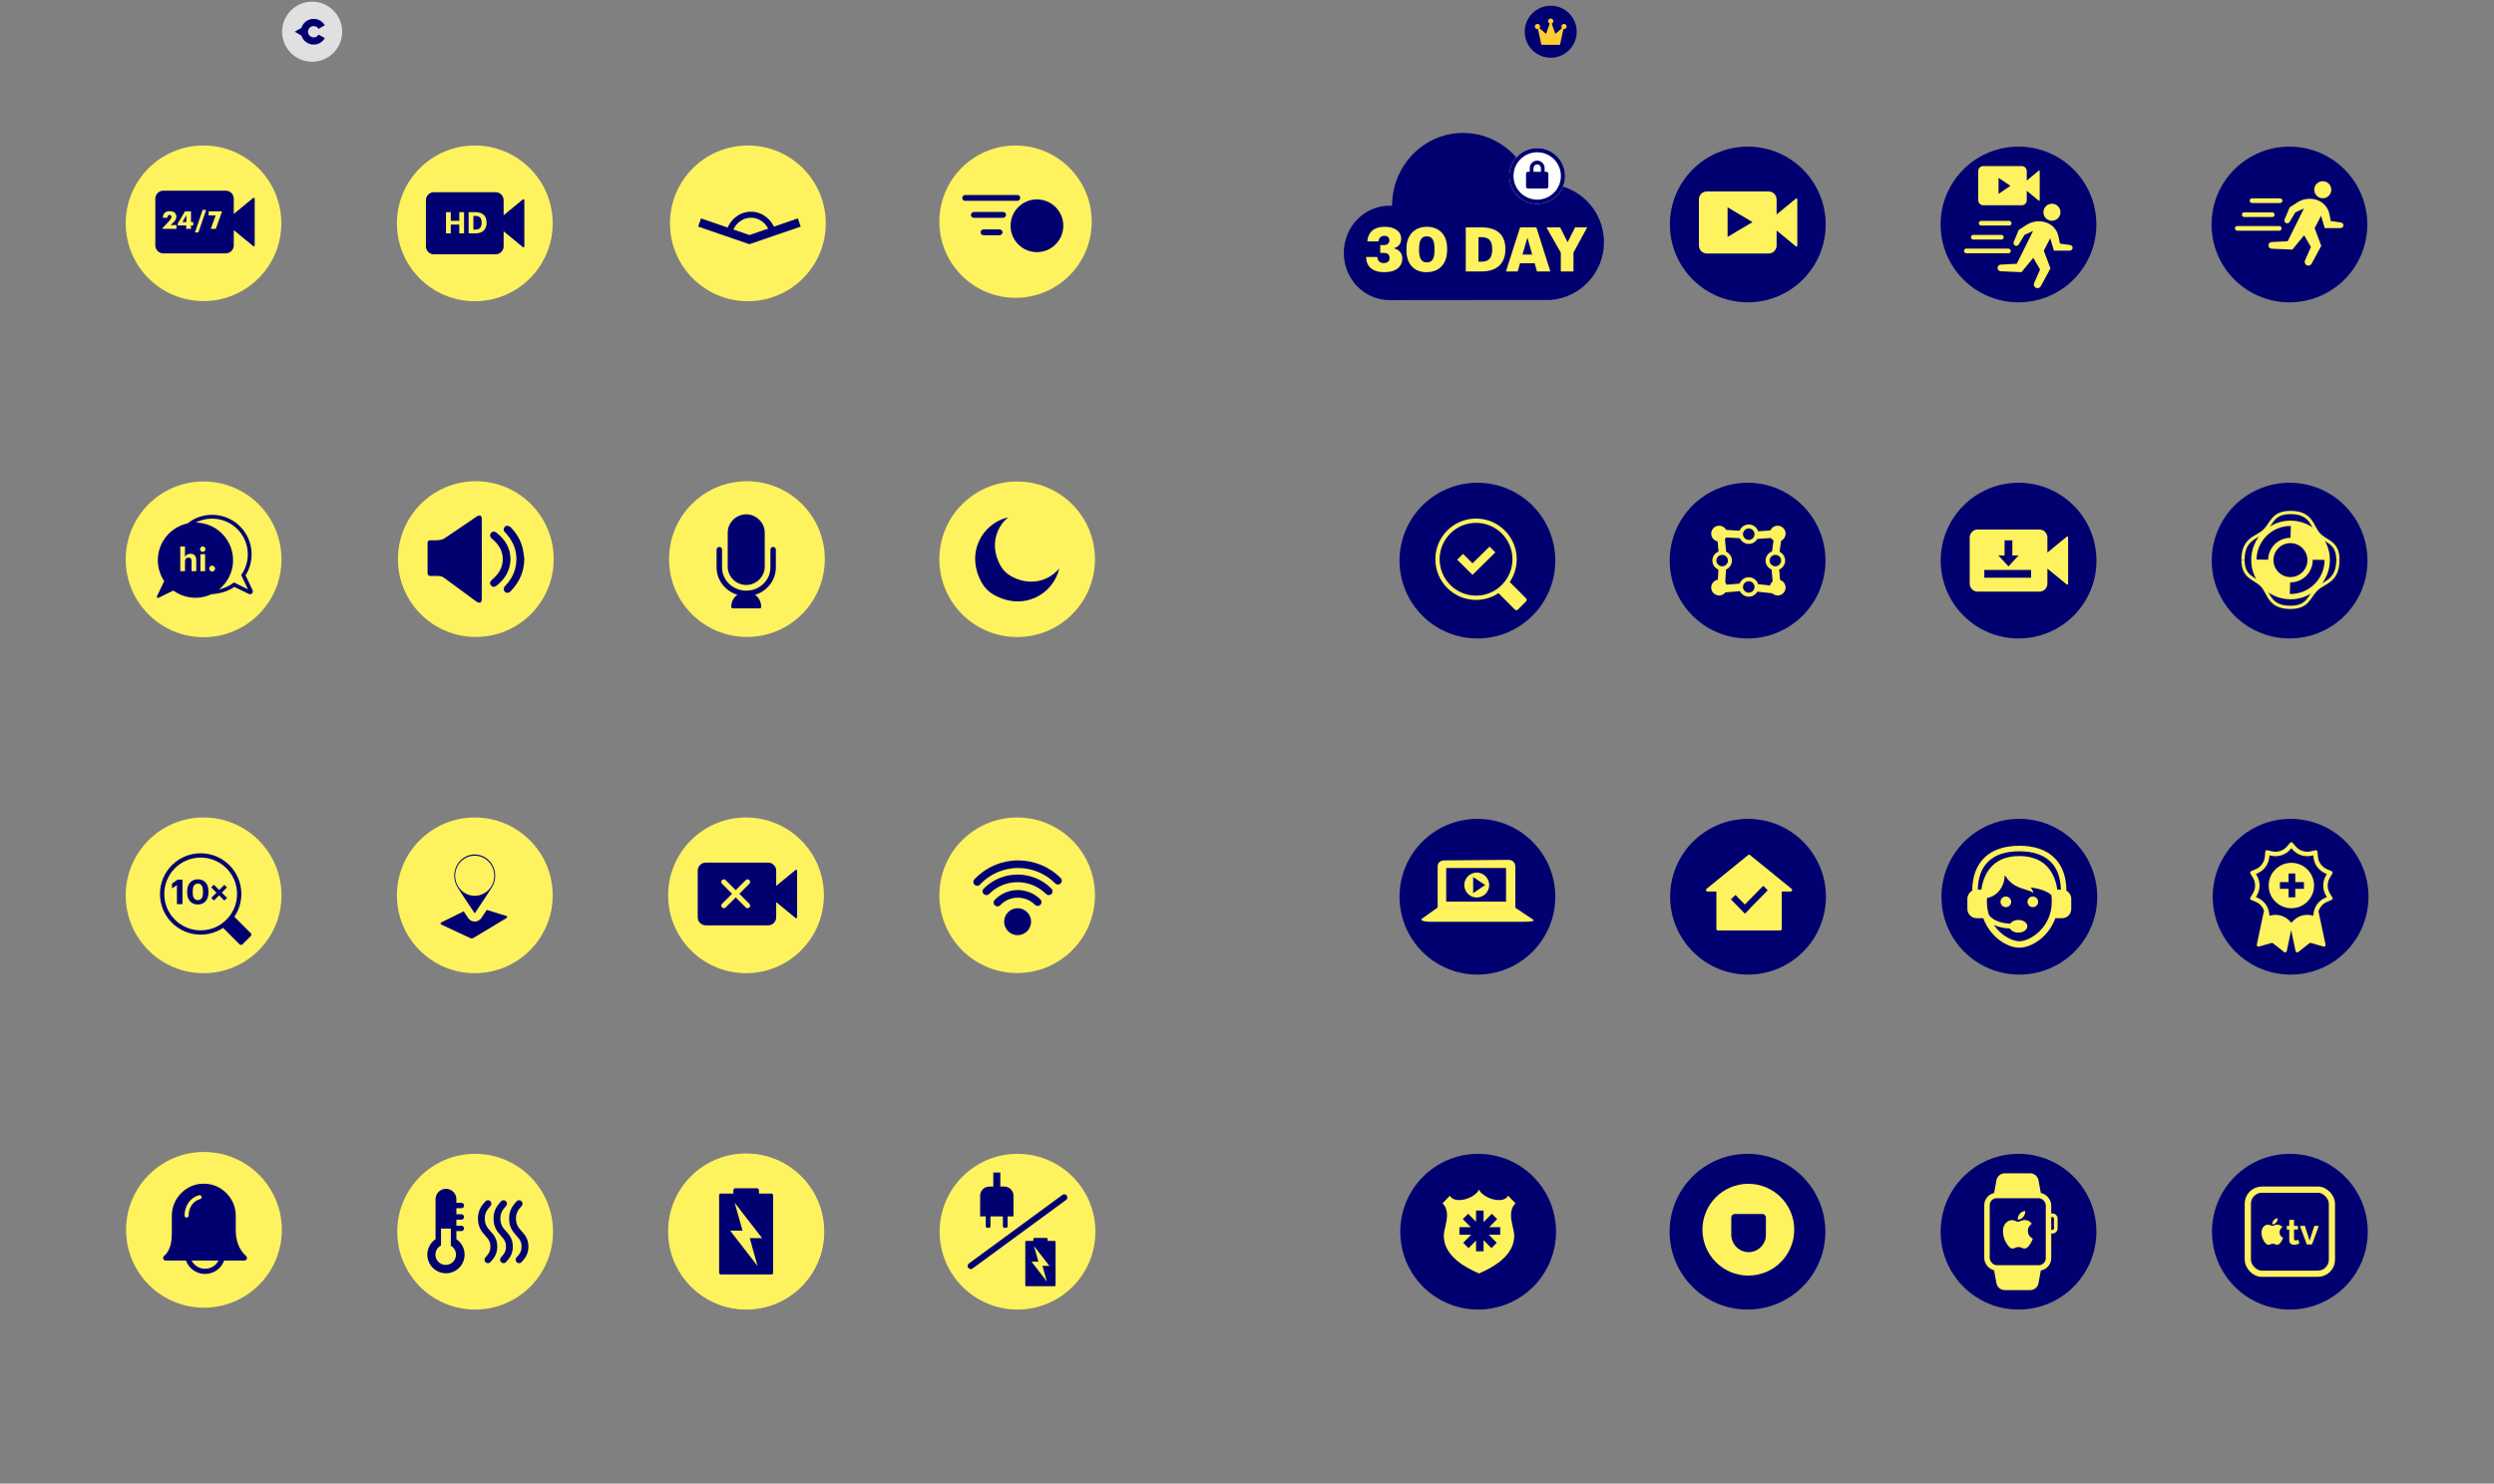 <?xml version="1.0"?>
<svg xmlns="http://www.w3.org/2000/svg" width="1289" height="767" viewBox="0 0 1289 767" fill="none">
<rect x="0" y="0" width="1289" height="767" fill="#808080" stroke="none"/>
<path fill-rule="evenodd" clip-rule="evenodd" d="M105.226 329.43C127.458 329.43 145.48 311.408 145.48 289.176C145.48 266.945 127.458 248.923 105.226 248.923C82.995 248.923 64.972 266.945 64.972 289.176C64.972 311.408 82.995 329.43 105.226 329.43Z" fill="#FFF25F"/>
<path d="M106.182 305.861C107.175 306.75 112.171 305.861 112.171 305.861C115.383 305.431 118.436 304.203 121.051 302.288L129.075 306.208C129.249 306.294 129.458 306.26 129.597 306.124C129.735 305.987 129.771 305.779 129.688 305.603L125.79 297.379C130.887 289.747 129.952 279.589 123.547 273.015C117.142 266.441 107.012 265.242 99.249 270.139L95.012 273.395" stroke="#000070" stroke-width="1.969"/>
<path fill-rule="evenodd" clip-rule="evenodd" d="M83.434 281.324C86.339 275.155 92.265 270.959 99.049 270.267C104.851 269.68 110.611 271.727 114.741 275.845C118.871 279.963 120.936 285.717 120.366 291.521C119.479 300.789 111.889 308.233 102.608 308.978C97.97 309.358 93.351 308.054 89.597 305.305L81.898 309.076C81.676 309.183 81.41 309.139 81.235 308.965C81.06 308.792 81.013 308.527 81.118 308.303L84.858 300.404C81.07 294.734 80.529 287.494 83.434 281.324ZM95.603 282.498H93.164L93.183 295.311H95.622V290.22C95.622 288.922 96.381 288.28 97.46 288.28C98.539 288.28 99.011 288.854 99.011 290.05V295.311H101.45V289.697C101.45 287.336 100.206 286.293 98.469 286.293C97.002 286.293 96.043 287.016 95.603 287.892V282.498ZM104.215 282.632C103.695 282.867 103.371 283.395 103.397 283.964C103.398 284.326 103.546 284.671 103.806 284.922C104.067 285.173 104.418 285.307 104.779 285.295C105.349 285.299 105.864 284.955 106.079 284.427C106.294 283.899 106.166 283.293 105.755 282.898C105.344 282.503 104.734 282.397 104.215 282.632ZM106.01 286.493H103.584V295.311H106.01V286.493ZM109.047 292.565C108.483 292.807 108.121 293.366 108.132 293.98C108.13 294.377 108.288 294.759 108.571 295.038C108.853 295.317 109.237 295.47 109.634 295.463C110.248 295.466 110.803 295.097 111.037 294.53C111.272 293.963 111.139 293.31 110.703 292.879C110.266 292.447 109.611 292.323 109.047 292.565Z" fill="#000070"/>
<path fill-rule="evenodd" clip-rule="evenodd" d="M245.923 329.304C268.156 329.304 286.179 311.281 286.179 289.049C286.179 266.817 268.156 248.794 245.923 248.794C223.691 248.794 205.668 266.817 205.668 289.049C205.668 311.281 223.691 329.304 245.923 329.304Z" fill="#FFF25F"/>
<path d="M249.029 289.174C249.029 295.983 249.059 302.823 248.999 309.633C248.999 310.293 248.729 311.373 248.339 311.523C247.769 311.733 246.809 311.433 246.239 311.013C240.569 306.903 234.989 302.703 229.319 298.593C228.689 298.143 227.819 297.873 227.039 297.813C225.6 297.693 224.16 297.753 222.72 297.783C221.61 297.813 220.98 297.333 220.98 296.223C220.95 291.033 220.98 285.874 220.98 280.684C220.98 279.664 221.64 279.304 222.54 279.304C223.92 279.304 225.33 279.394 226.709 279.244C227.699 279.124 228.809 278.914 229.619 278.374C235.289 274.624 240.869 270.754 246.509 266.944C247.019 266.614 247.859 266.374 248.369 266.584C248.759 266.734 248.999 267.664 248.999 268.234C249.029 275.224 249.029 282.184 249.029 289.174Z" fill="#000070"/>
<path d="M270.987 288.994C270.897 295.354 268.557 300.724 264.267 305.313C263.578 306.063 262.858 306.753 261.688 306.393C260.278 305.973 259.888 304.143 261.028 302.974C264.147 299.794 266.127 296.074 266.727 291.604C267.537 285.694 265.707 280.654 261.928 276.185C261.658 275.885 261.418 275.585 261.118 275.315C260.158 274.415 260.068 273.395 260.818 272.405C261.478 271.535 263.098 271.715 264.027 272.675C267.057 275.825 269.217 279.425 270.207 283.714C270.597 285.424 270.747 287.224 270.987 288.994Z" fill="#000070"/>
<path d="M263.848 289.144C263.638 294.933 261.089 299.223 256.859 302.613C255.539 303.693 254.549 303.633 253.739 302.613C252.959 301.623 253.139 300.723 254.459 299.553C257.189 297.183 259.259 294.453 259.739 290.704C260.309 286.174 258.599 282.574 255.389 279.514C254.909 279.064 254.399 278.704 253.949 278.224C253.169 277.384 253.019 276.484 253.799 275.554C254.579 274.624 255.659 274.654 256.469 275.284C261.089 278.854 263.848 283.414 263.848 289.144Z" fill="#000070"/>
<path fill-rule="evenodd" clip-rule="evenodd" d="M386.04 329.301C408.272 329.301 426.295 311.279 426.295 289.047C426.295 266.815 408.272 248.793 386.04 248.793C363.809 248.793 345.786 266.815 345.786 289.047C345.786 311.279 363.809 329.301 386.04 329.301Z" fill="#FFF25F"/>
<path d="M399.588 284.165V293.39C399.588 300.749 393.357 306.771 385.744 306.771H385.676C378.063 306.771 371.765 300.749 371.765 293.39V284.165" stroke="#000070" stroke-width="2.818" stroke-linecap="round" stroke-linejoin="round"/>
<path fill-rule="evenodd" clip-rule="evenodd" d="M385.676 302.423C380.454 302.423 376.112 298.135 376.112 292.979V275.35C376.112 270.194 380.454 265.906 385.676 265.906C390.898 265.906 395.241 270.194 395.241 275.35V292.979C395.241 298.135 390.898 302.423 385.676 302.423Z" fill="#000070"/>
<path fill-rule="evenodd" clip-rule="evenodd" d="M378.721 313.726C378.721 309.885 381.835 306.771 385.676 306.771C389.518 306.771 392.632 309.885 392.632 313.726H378.721Z" fill="#000070" stroke="#000070" stroke-width="1.61" stroke-linejoin="round"/>
<path fill-rule="evenodd" clip-rule="evenodd" d="M525.71 329.355C547.921 329.355 565.926 311.35 565.926 289.139C565.926 266.928 547.921 248.923 525.71 248.923C503.499 248.923 485.494 266.928 485.494 289.139C485.494 311.35 503.499 329.355 525.71 329.355Z" fill="#FFF25F"/>
<path fill-rule="evenodd" clip-rule="evenodd" d="M522.34 297.748C520.21 296.54 518.43 294.766 517.214 292.64C511.609 282.837 514.432 272.903 521.074 267.44C507.564 270.558 498.796 286.061 507.481 301.373C508.914 303.9 511.024 306.01 513.551 307.444C528.863 316.129 544.37 307.361 547.485 293.851C542.034 300.478 532.135 303.304 522.34 297.748Z" fill="#000070"/>
<path fill-rule="evenodd" clip-rule="evenodd" d="M105.226 503.133C127.458 503.133 145.48 485.11 145.48 462.879C145.48 440.647 127.458 422.625 105.226 422.625C82.995 422.625 64.972 440.647 64.972 462.879C64.972 485.11 82.995 503.133 105.226 503.133Z" fill="#FFF25F"/>
<circle cx="103.713" cy="462.17" r="21.029" fill="#000070"/>
<circle cx="103.714" cy="462.171" r="18.815" fill="#FFF25F"/>
<rect x="114.565" y="478.976" width="8.2" height="14.15" rx="1.083" transform="rotate(-45 114.565 478.976)" fill="#000070"/>
<path d="M91.449 467.413H94.314V454.771H91.803L88.886 456.839V459.279L91.449 457.6V467.413ZM102.3 465.362C100.531 465.362 99.594 464.036 99.594 461.383V460.782C99.594 458.165 100.496 456.804 102.264 456.804C104.015 456.804 104.899 458.236 104.899 460.782V461.348C104.899 464 104.085 465.362 102.3 465.362ZM102.229 467.607C105.641 467.607 107.745 465.202 107.745 461.33V460.747C107.745 456.822 105.5 454.594 102.247 454.594C98.993 454.594 96.73 456.91 96.73 460.8V461.401C96.73 465.273 98.869 467.607 102.229 467.607ZM110.555 465.556L113.242 462.851L115.965 465.591L117.362 464.212L114.621 461.489L117.327 458.784L115.965 457.423L113.242 460.128L110.519 457.387L109.158 458.767L111.898 461.489L109.193 464.195L110.555 465.556Z" fill="#000070"/>
<path fill-rule="evenodd" clip-rule="evenodd" d="M245.403 503.133C267.634 503.133 285.657 485.11 285.657 462.879C285.657 440.647 267.634 422.625 245.403 422.625C223.171 422.625 205.149 440.647 205.149 462.879C205.149 485.11 223.171 503.133 245.403 503.133Z" fill="#FFF25F"/>
<path fill-rule="evenodd" clip-rule="evenodd" d="M240.813 470.583C241.26 471.256 241.675 471.879 242.037 472.422L242.184 472.643C242.59 473.251 242.93 473.761 243.157 474.101C243.316 474.339 243.419 474.495 243.452 474.543L243.455 474.548C243.735 475.004 244.311 475.942 245.576 475.942C246.838 475.942 247.437 474.967 247.7 474.538L247.705 474.53C247.752 474.454 248.012 474.064 248.395 473.488C248.524 473.293 248.668 473.077 248.823 472.845L248.861 472.79L249.009 472.567C249.47 471.874 250.027 471.038 250.634 470.125L261.774 473.555C262.263 473.855 262.261 474.341 261.774 474.639L244.682 484.901C244.129 485.203 243.467 485.203 242.914 484.901L228.058 477.972C227.569 477.67 227.569 477.184 228.058 476.886L240.813 470.583Z" fill="#000070"/>
<mask id="path-21-outside-1_976_41136" maskUnits="userSpaceOnUse" x="229.687" y="436.658" width="31" height="40" fill="black">
<rect fill="white" x="229.687" y="436.658" width="31" height="40"/>
<path fill-rule="evenodd" clip-rule="evenodd" d="M232.687 452.737C232.701 445.52 238.365 439.672 245.355 439.658L245.362 439.66C250.096 439.656 254.435 442.38 256.612 446.719C258.788 451.059 258.437 456.29 255.702 460.278C254.205 462.722 250.425 468.382 248.493 471.275L248.358 471.477L248.323 471.527C248.183 471.738 248.052 471.934 247.934 472.111C247.585 472.633 247.349 472.987 247.306 473.057L247.301 473.064C247.061 473.454 246.516 474.339 245.367 474.339C244.215 474.339 243.691 473.487 243.436 473.073L243.433 473.069C243.404 473.025 243.309 472.884 243.164 472.667C242.958 472.358 242.648 471.896 242.279 471.344L242.145 471.144C240.202 468.237 236.583 462.823 235.06 460.338C233.513 458.126 232.682 455.465 232.687 452.737ZM237.925 449.574C239.168 446.475 242.098 444.456 245.346 444.457C249.779 444.463 253.37 448.172 253.375 452.749C253.375 456.103 251.418 459.126 248.417 460.41C245.415 461.693 241.961 460.983 239.664 458.611C237.367 456.239 236.681 452.672 237.925 449.574Z"/>
</mask>
<path fill-rule="evenodd" clip-rule="evenodd" d="M232.687 452.737C232.701 445.52 238.365 439.672 245.355 439.658L245.362 439.66C250.096 439.656 254.435 442.38 256.612 446.719C258.788 451.059 258.437 456.29 255.702 460.278C254.205 462.722 250.425 468.382 248.493 471.275L248.358 471.477L248.323 471.527C248.183 471.738 248.052 471.934 247.934 472.111C247.585 472.633 247.349 472.987 247.306 473.057L247.301 473.064C247.061 473.454 246.516 474.339 245.367 474.339C244.215 474.339 243.691 473.487 243.436 473.073L243.433 473.069C243.404 473.025 243.309 472.884 243.164 472.667C242.958 472.358 242.648 471.896 242.279 471.344L242.145 471.144C240.202 468.237 236.583 462.823 235.06 460.338C233.513 458.126 232.682 455.465 232.687 452.737ZM237.925 449.574C239.168 446.475 242.098 444.456 245.346 444.457C249.779 444.463 253.37 448.172 253.375 452.749C253.375 456.103 251.418 459.126 248.417 460.41C245.415 461.693 241.961 460.983 239.664 458.611C237.367 456.239 236.681 452.672 237.925 449.574Z" fill="#000070"/>
<path d="M245.355 439.658L246.035 437.683C245.815 437.607 245.584 437.568 245.351 437.569L245.355 439.658ZM232.687 452.737L230.598 452.733V452.733L232.687 452.737ZM245.362 439.66L244.683 441.636C244.902 441.711 245.132 441.75 245.364 441.749L245.362 439.66ZM256.612 446.719L258.479 445.783V445.783L256.612 446.719ZM255.702 460.278L253.979 459.097C253.958 459.126 253.939 459.156 253.92 459.187L255.702 460.278ZM248.493 471.275L246.756 470.115L246.756 470.115L248.493 471.275ZM248.358 471.477L250.076 472.666C250.083 472.656 250.089 472.647 250.095 472.637L248.358 471.477ZM248.323 471.527L246.605 470.339C246.599 470.348 246.592 470.358 246.585 470.368L248.323 471.527ZM247.934 472.111L246.196 470.951L246.196 470.951L247.934 472.111ZM247.306 473.057L245.531 471.955L245.527 471.961L247.306 473.057ZM247.301 473.064L245.522 471.968L245.522 471.969L247.301 473.064ZM243.436 473.073L241.657 474.169L241.657 474.169L243.436 473.073ZM243.433 473.069L245.212 471.973C245.199 471.952 245.185 471.93 245.171 471.909L243.433 473.069ZM243.164 472.667L241.428 473.829L241.428 473.829L243.164 472.667ZM242.279 471.344L244.016 470.182L244.016 470.182L242.279 471.344ZM242.145 471.144L240.408 472.305L240.409 472.305L242.145 471.144ZM235.06 460.338L236.841 459.246C236.819 459.21 236.796 459.175 236.772 459.14L235.06 460.338ZM245.346 444.457L245.349 442.368L245.347 442.368L245.346 444.457ZM237.925 449.574L239.863 450.352H239.863L237.925 449.574ZM253.375 452.749H255.465L255.465 452.746L253.375 452.749ZM248.417 460.41L247.596 458.489L247.596 458.489L248.417 460.41ZM245.351 437.569C237.148 437.586 230.614 444.428 230.598 452.733L234.777 452.741C234.788 446.611 239.582 441.759 245.36 441.747L245.351 437.569ZM246.042 437.685L246.035 437.683L244.676 441.633L244.683 441.636L246.042 437.685ZM258.479 445.783C255.96 440.759 250.91 437.567 245.361 437.571L245.364 441.749C249.281 441.746 252.911 444 254.744 447.656L258.479 445.783ZM257.425 461.46C260.592 456.841 260.995 450.799 258.479 445.783L254.744 447.656C256.581 451.319 256.282 455.738 253.979 459.097L257.425 461.46ZM250.23 472.435C252.148 469.563 255.959 463.858 257.483 461.369L253.92 459.187C252.451 461.586 248.702 467.2 246.756 470.115L250.23 472.435ZM250.095 472.637L250.23 472.435L246.756 470.115L246.621 470.317L250.095 472.637ZM250.041 472.716L250.076 472.666L246.64 470.289L246.605 470.339L250.041 472.716ZM249.671 473.271C249.789 473.094 249.921 472.898 250.061 472.686L246.585 470.368C246.445 470.578 246.314 470.774 246.196 470.951L249.671 473.271ZM249.08 474.159C249.08 474.16 249.125 474.09 249.245 473.911C249.352 473.75 249.497 473.533 249.671 473.271L246.196 470.951C245.868 471.443 245.598 471.847 245.531 471.955L249.08 474.159ZM249.08 474.159L249.085 474.152L245.527 471.961L245.522 471.968L249.08 474.159ZM245.367 476.428C247.776 476.428 248.868 474.503 249.08 474.159L245.522 471.969C245.462 472.066 245.426 472.123 245.385 472.178C245.345 472.231 245.318 472.26 245.303 472.272C245.29 472.283 245.298 472.274 245.325 472.262C245.357 472.249 245.378 472.25 245.367 472.25V476.428ZM241.657 474.169C241.896 474.556 242.966 476.428 245.367 476.428V472.25C245.344 472.25 245.359 472.247 245.393 472.26C245.422 472.272 245.435 472.284 245.429 472.279C245.42 472.271 245.396 472.248 245.357 472.196C245.317 472.142 245.28 472.083 245.215 471.978L241.657 474.169ZM241.654 474.164L241.657 474.169L245.215 471.978L245.212 471.973L241.654 474.164ZM241.428 473.829C241.573 474.046 241.667 474.186 241.695 474.228L245.171 471.909C245.14 471.864 245.045 471.721 244.901 471.506L241.428 473.829ZM240.542 472.505C240.912 473.058 241.221 473.52 241.428 473.829L244.901 471.506C244.694 471.197 244.385 470.734 244.016 470.182L240.542 472.505ZM240.409 472.305L240.542 472.505L244.016 470.182L243.882 469.982L240.409 472.305ZM233.279 461.43C234.829 463.959 238.479 469.418 240.408 472.305L243.882 469.983C241.925 467.055 238.337 461.687 236.841 459.246L233.279 461.43ZM230.598 452.733C230.592 455.886 231.552 458.967 233.348 461.535L236.772 459.14C235.474 457.285 234.772 455.045 234.777 452.741L230.598 452.733ZM245.347 442.368C241.214 442.366 237.536 444.934 235.986 448.796L239.863 450.352C240.801 448.017 242.981 446.545 245.346 446.546L245.347 442.368ZM255.465 452.746C255.458 447.081 250.996 442.376 245.349 442.368L245.343 446.546C248.562 446.551 251.282 449.263 251.286 452.751L255.465 452.746ZM249.238 462.331C253.036 460.707 255.465 456.909 255.465 452.749H251.286C251.286 455.296 249.801 457.546 247.596 458.489L249.238 462.331ZM238.163 460.064C241.053 463.049 245.428 463.96 249.238 462.331L247.596 458.489C245.403 459.426 242.869 458.917 241.165 457.158L238.163 460.064ZM235.986 448.796C234.439 452.648 235.285 457.092 238.163 460.064L241.165 457.158C239.45 455.387 238.922 452.697 239.863 450.352L235.986 448.796Z" fill="#FFF25F" mask="url(#path-21-outside-1_976_41136)"/>
<path fill-rule="evenodd" clip-rule="evenodd" d="M385.576 503.131C407.807 503.131 425.829 485.109 425.829 462.877C425.829 440.646 407.807 422.623 385.576 422.623C363.344 422.623 345.322 440.646 345.322 462.877C345.322 485.109 363.344 503.131 385.576 503.131Z" fill="#FFF25F"/>
<path fill-rule="evenodd" clip-rule="evenodd" d="M411.981 450.122C411.981 449.935 411.874 449.768 411.705 449.685C411.537 449.607 411.335 449.631 411.194 449.75L401.167 457.997V450.131C401.167 447.835 399.299 445.97 397.004 445.97H364.777C362.481 445.97 360.616 447.835 360.616 450.131V474.235C360.616 476.53 362.481 478.395 364.777 478.395H397.004C399.299 478.395 401.167 476.53 401.167 474.235V466.368L411.194 474.615C411.335 474.735 411.537 474.759 411.705 474.681C411.874 474.6 411.981 474.431 411.981 474.244V450.122Z" fill="#000070"/>
<path d="M374.107 468.205L386.375 455.937" stroke="#FFF25F" stroke-width="2.648" stroke-linecap="round" stroke-linejoin="round"/>
<path d="M374.107 455.937L386.375 468.205" stroke="#FFF25F" stroke-width="2.648" stroke-linecap="round" stroke-linejoin="round"/>
<path fill-rule="evenodd" clip-rule="evenodd" d="M525.716 503.057C547.927 503.057 565.932 485.052 565.932 462.841C565.932 440.63 547.927 422.625 525.716 422.625C503.505 422.625 485.5 440.63 485.5 462.841C485.5 485.052 503.505 503.057 525.716 503.057Z" fill="#FFF25F"/>
<path fill-rule="evenodd" clip-rule="evenodd" d="M525.944 483.461C529.79 483.461 532.908 480.343 532.908 476.497C532.908 472.651 529.79 469.534 525.944 469.534C522.098 469.534 518.98 472.651 518.98 476.497C518.98 480.343 522.098 483.461 525.944 483.461Z" fill="#000070"/>
<path d="M515.521 466.612C518.225 463.782 521.956 462.161 525.871 462.116C529.785 462.071 533.552 463.606 536.32 466.373" stroke="#000070" stroke-width="3.938" stroke-linecap="round"/>
<path d="M505.036 455.972C510.5 450.103 518.16 446.771 526.18 446.777C533.917 446.772 541.338 449.841 546.811 455.311" stroke="#000070" stroke-width="3.938" stroke-linecap="round"/>
<path d="M509.81 460.781C518.708 451.884 533.133 451.884 542.032 460.781" stroke="#000070" stroke-width="3.938" stroke-linecap="round"/>
<path fill-rule="evenodd" clip-rule="evenodd" d="M105.413 676.065C127.644 676.065 145.666 658.044 145.666 635.813C145.666 613.582 127.644 595.56 105.413 595.56C83.182 595.56 65.16 613.582 65.16 635.813C65.16 658.044 83.182 676.065 105.413 676.065Z" fill="#FFF25F"/>
<path fill-rule="evenodd" clip-rule="evenodd" d="M120.543 635.862V628.444C120.543 620.129 113.671 613.393 105.821 613.281H104.839C96.988 613.393 90.119 620.14 90.119 628.444V635.875C90.119 641.327 89.926 646.444 85.607 650.369H126.344C122.026 646.431 120.543 641.314 120.543 635.862Z" fill="#000070" stroke="#000070" stroke-width="2.61" stroke-linecap="round" stroke-linejoin="round"/>
<path d="M96.959 649.722C97.734 654.098 101.538 657.287 105.983 657.287C110.427 657.287 114.231 654.098 115.006 649.722" stroke="#000070" stroke-width="2.666"/>
<path d="M103.14 618.903C99.098 620.012 96.431 623.85 96.431 628.415" stroke="#FFF25F" stroke-width="2.096" stroke-linecap="round" stroke-linejoin="round"/>
<path fill-rule="evenodd" clip-rule="evenodd" d="M245.573 677.025C267.804 677.025 285.826 659.004 285.826 636.773C285.826 614.542 267.804 596.52 245.573 596.52C223.342 596.52 205.32 614.542 205.32 636.773C205.32 659.004 223.342 677.025 245.573 677.025Z" fill="#FFF25F"/>
<path d="M252.191 622.281C250.521 624.161 248.793 626.106 248.793 629.999C248.793 633.892 250.521 635.836 252.194 637.717C253.757 639.475 255.234 641.136 255.234 644.487C255.234 647.84 253.757 649.502 252.193 651.264" stroke="#000070" stroke-width="3.542" stroke-linecap="round" stroke-linejoin="round"/>
<path d="M260.242 622.281C258.571 624.161 256.844 626.106 256.844 629.999C256.844 633.892 258.572 635.836 260.244 637.717C261.808 639.475 263.284 641.136 263.284 644.487C263.284 647.84 261.808 649.502 260.244 651.264" stroke="#000070" stroke-width="3.542" stroke-linecap="round" stroke-linejoin="round"/>
<path d="M268.292 622.281C266.622 624.161 264.894 626.106 264.894 629.999C264.894 633.892 266.623 635.836 268.295 637.717C269.858 639.475 271.335 641.136 271.335 644.487C271.335 647.84 269.858 649.502 268.294 651.264" stroke="#000070" stroke-width="3.542" stroke-linecap="round" stroke-linejoin="round"/>
<path fill-rule="evenodd" clip-rule="evenodd" d="M235.219 640.994V620.099C235.259 618.386 234.367 616.785 232.889 615.917C231.411 615.049 229.579 615.049 228.101 615.917C226.623 616.785 225.731 618.386 225.77 620.099V640.994C222.355 643.106 220.756 647.228 221.853 651.09C222.951 654.953 226.479 657.618 230.495 657.618C234.51 657.618 238.038 654.953 239.136 651.09C240.234 647.228 238.635 643.106 235.219 640.994Z" fill="#000070" stroke="#000070" stroke-width="1.32" stroke-linecap="round" stroke-linejoin="round"/>
<path fill-rule="evenodd" clip-rule="evenodd" d="M231.499 643.435V638.354H229.229V643.428C226.575 644.007 224.784 646.494 225.075 649.196C225.366 651.897 227.647 653.945 230.364 653.945C233.081 653.945 235.362 651.897 235.653 649.196C235.944 646.494 234.153 644.007 231.499 643.428V643.435Z" fill="#FFF25F"/>
<path d="M235.365 623.242H238.447" stroke="#000070" stroke-width="2.77" stroke-linecap="round" stroke-linejoin="round"/>
<path d="M235.365 629.161H238.447" stroke="#000070" stroke-width="2.77" stroke-linecap="round" stroke-linejoin="round"/>
<path d="M235.365 635.077H238.447" stroke="#000070" stroke-width="2.77" stroke-linecap="round" stroke-linejoin="round"/>
<rect x="227.942" y="635.162" width="5.072" height="12.076" fill="#FFF25F"/>
<path fill-rule="evenodd" clip-rule="evenodd" d="M385.576 676.843C407.807 676.843 425.829 658.821 425.829 636.59C425.829 614.358 407.807 596.336 385.576 596.336C363.344 596.336 345.322 614.358 345.322 636.59C345.322 658.821 363.344 676.843 385.576 676.843Z" fill="#FFF25F"/>
<path fill-rule="evenodd" clip-rule="evenodd" d="M385.733 677.026C407.964 677.026 425.986 659.004 425.986 636.773C425.986 614.542 407.964 596.52 385.733 596.52C363.502 596.52 345.48 614.542 345.48 636.773C345.48 659.004 363.502 677.026 385.733 677.026Z" fill="#FFF25F"/>
<rect x="371.669" y="617.078" width="27.922" height="41.775" rx="0.807" fill="#000070"/>
<path fill-rule="evenodd" clip-rule="evenodd" d="M379.031 618.327V615.644C379.031 614.91 379.398 614.315 379.851 614.315H391.459C391.907 614.328 392.266 614.919 392.266 615.644V618.341" fill="#000070"/>
<path fill-rule="evenodd" clip-rule="evenodd" d="M393.885 640.097L379.695 621.77L383.769 636.225H377.376L391.563 654.552L387.492 640.097H393.885Z" fill="#FFF25F"/>
<path fill-rule="evenodd" clip-rule="evenodd" d="M525.893 677.025C548.124 677.025 566.145 659.004 566.145 636.773C566.145 614.542 548.124 596.52 525.893 596.52C503.662 596.52 485.64 614.542 485.64 636.773C485.64 659.004 503.662 677.025 525.893 677.025Z" fill="#FFF25F"/>
<rect x="529.918" y="641.541" width="15.646" height="23.409" rx="0.452" fill="#000070"/>
<path fill-rule="evenodd" clip-rule="evenodd" d="M534.043 642.241V640.737C534.043 640.326 534.249 639.993 534.503 639.993H541.007C541.258 640 541.459 640.331 541.459 640.737V642.249" fill="#000070"/>
<path fill-rule="evenodd" clip-rule="evenodd" d="M542.367 654.439L534.416 644.17L536.698 652.27H533.116L541.065 662.539L538.784 654.439H542.367Z" fill="#FFF25F"/>
<path d="M500.131 656.094L551.654 617.451" stroke="#FFF25F" stroke-width="7.245" stroke-linecap="round"/>
<path d="M501.741 654.484L550.044 619.061" stroke="#000070" stroke-width="3.22" stroke-linecap="round"/>
<path d="M506.571 618.176C506.571 615.56 508.692 613.439 511.309 613.439H519.073C521.689 613.439 523.81 615.56 523.81 618.176V628.863H506.571V618.176Z" fill="#000070"/>
<rect x="509.491" y="625.904" width="2.415" height="8.856" rx="0.79" fill="#000070"/>
<rect x="518.347" y="625.904" width="2.415" height="8.856" rx="0.79" fill="#000070"/>
<rect x="513.821" y="606.625" width="2.739" height="7.276" fill="#000070" stroke="#000070" stroke-width="0.89"/>
<path fill-rule="evenodd" clip-rule="evenodd" d="M105.188 155.653C127.399 155.653 145.404 137.648 145.404 115.438C145.404 93.227 127.399 75.222 105.188 75.222C82.978 75.222 64.972 93.227 64.972 115.438C64.972 137.648 82.978 155.653 105.188 155.653Z" fill="#FFF25F"/>
<path fill-rule="evenodd" clip-rule="evenodd" d="M131.635 102.721C131.635 102.534 131.528 102.367 131.358 102.284C131.191 102.206 130.989 102.23 130.848 102.35L120.82 110.597V102.73C120.82 100.435 118.953 98.57 116.658 98.57H84.43C82.135 98.57 80.27 100.435 80.27 102.73V126.834C80.27 129.13 82.135 130.995 84.43 130.995H116.658C118.953 130.995 120.82 129.13 120.82 126.834V118.968L130.848 127.215C130.989 127.334 131.191 127.358 131.358 127.28C131.528 127.199 131.635 127.03 131.635 126.843V102.721Z" fill="#000070"/>
<path d="M83.974 118.298H91.219V116.37H88.195L89.455 115.148C90.463 114.177 91.156 113.245 91.156 112.01C91.156 110.347 89.984 109.162 87.779 109.162C85.599 109.162 84.239 110.309 84.15 112.564H86.494C86.607 111.493 87.011 111.103 87.653 111.103C88.296 111.103 88.611 111.506 88.611 112.111C88.611 112.867 88.019 113.635 87.124 114.593L83.974 117.932V118.298ZM96.237 118.298H98.719V116.571H99.879V114.795H98.719V109.288H95.607L91.852 115.601V116.571H96.237V118.298ZM94.284 114.795L96.3 111.229V114.795H94.284ZM100.745 120.162H102.534L106.541 108.52H104.739L100.745 120.162ZM108.93 118.298H111.551L114.675 109.553V109.288H107.821V111.38H111.45L108.93 118.298Z" fill="#FFF25F"/>
<path fill-rule="evenodd" clip-rule="evenodd" d="M245.403 155.729C267.634 155.729 285.657 137.707 285.657 115.476C285.657 93.244 267.634 75.222 245.403 75.222C223.171 75.222 205.149 93.244 205.149 115.476C205.149 137.707 223.171 155.729 245.403 155.729Z" fill="#FFF25F"/>
<path fill-rule="evenodd" clip-rule="evenodd" d="M256.169 131.482H224.259C221.984 131.481 220.14 129.637 220.139 127.362V103.492C220.14 101.217 221.985 99.374 224.259 99.374H256.169C258.444 99.374 260.289 101.217 260.292 103.492V111.282L270.219 103.117C270.361 103 270.558 102.975 270.725 103.054C270.892 103.132 270.999 103.299 271 103.483V127.37C271 127.555 270.893 127.723 270.726 127.802C270.559 127.881 270.362 127.856 270.219 127.739L260.292 119.571V127.362C260.289 129.637 258.445 131.481 256.169 131.482ZM230.507 109.702H232.985V114.169H237.376V109.702H239.846V120.639H237.368V116.126H232.977V120.639H230.507V109.702ZM242.193 109.702H245.774C249.604 109.702 251.502 111.781 251.502 115.061V115.183C251.502 118.457 249.591 120.645 245.749 120.645H242.193V109.702ZM245.682 118.712C247.886 118.712 248.935 117.473 248.935 115.207V115.085C248.935 112.838 247.972 111.629 245.663 111.629H244.671V118.712H245.682Z" fill="#000070"/>
<path fill-rule="evenodd" clip-rule="evenodd" d="M386.531 155.726C408.762 155.726 426.784 137.704 426.784 115.473C426.784 93.242 408.762 75.221 386.531 75.221C364.3 75.221 346.278 93.242 346.278 115.473C346.278 137.704 364.3 155.726 386.531 155.726Z" fill="#FFF25F"/>
<path d="M361.574 115.039L387.338 123.882L413.097 115.026" stroke="#000070" stroke-width="4.48"/>
<path d="M399.412 119.851C397.849 114.711 393.396 111.001 388.142 111.001C382.886 111.001 378.431 114.714 376.87 119.856" stroke="#000070" stroke-width="3.114"/>
<circle cx="524.876" cy="114.598" r="39.376" fill="#FFF25F"/>
<rect width="11.358" height="3.001" rx="1.501" transform="matrix(1 0 0 -1 506.805 121.602)" fill="#000070"/>
<rect width="18.174" height="3.001" rx="1.501" transform="matrix(1 0 0 -1 501.802 112.598)" fill="#000070"/>
<rect width="30.011" height="3.001" rx="1.501" transform="matrix(1 0 0 -1 497.313 103.817)" fill="#000070"/>
<path fill-rule="evenodd" clip-rule="evenodd" d="M549.562 116.693C549.548 109.168 543.44 103.079 535.915 103.088C528.391 103.097 522.297 109.202 522.302 116.726C522.306 124.251 528.407 130.348 535.932 130.348C539.551 130.348 543.022 128.909 545.579 126.347C548.136 123.785 549.569 120.312 549.562 116.693Z" fill="#000070"/>
<path fill-rule="evenodd" clip-rule="evenodd" d="M161.33 31.927C169.907 31.927 176.86 24.974 176.86 16.397C176.86 7.82 169.907 0.867 161.33 0.867C152.753 0.867 145.8 7.82 145.8 16.397C145.8 24.974 152.753 31.927 161.33 31.927Z" fill="#E0E0E0"/>
<path fill-rule="evenodd" clip-rule="evenodd" d="M162.119 19.318C160.509 19.318 159.199 18.008 159.199 16.397C159.199 14.786 160.509 13.475 162.119 13.475C163.198 13.475 164.142 14.063 164.647 14.937L167.877 13.071C166.725 11.082 164.576 9.741 162.119 9.741C159.141 9.741 156.62 11.712 155.774 14.417L152.347 16.397L155.774 18.377C156.619 21.081 159.141 23.052 162.119 23.052C164.576 23.052 166.725 21.711 167.877 19.723L164.647 17.857C164.142 18.73 163.198 19.318 162.119 19.318Z" fill="#000070"/>
<path fill-rule="evenodd" clip-rule="evenodd" d="M801.478 29.84C808.9 29.84 814.917 23.823 814.917 16.402C814.917 8.98 808.9 2.963 801.478 2.963C794.057 2.963 788.04 8.98 788.04 16.402C788.04 23.823 794.057 29.84 801.478 29.84Z" fill="#000070"/>
<path d="M802 12.177C802.493 11.972 802.84 11.486 802.84 10.919C802.84 10.167 802.23 9.558 801.479 9.558C800.727 9.558 800.117 10.167 800.117 10.919C800.117 11.484 800.462 11.969 800.952 12.175L799.072 17.517L795.665 14.596C795.867 14.358 795.989 14.051 795.989 13.714C795.989 12.963 795.379 12.353 794.627 12.353C793.875 12.353 793.266 12.963 793.266 13.714C793.266 14.466 793.875 15.076 794.627 15.076C794.726 15.076 794.822 15.065 794.915 15.045L796.554 22.795C796.598 23.006 796.784 23.157 797 23.157H805.922C806.137 23.157 806.323 23.006 806.368 22.796L808.028 15.042C808.125 15.064 808.226 15.076 808.33 15.076C809.082 15.076 809.691 14.466 809.691 13.714C809.691 12.963 809.082 12.353 808.33 12.353C807.578 12.353 806.968 12.963 806.968 13.714C806.968 14.047 807.088 14.352 807.286 14.588L803.859 17.517L802 12.177Z" fill="#FFCE33"/>
<path d="M694.532 130.75C694.532 144.225 705.082 155.148 718.096 155.148V155.149L801.268 155.077C816.757 154.004 828.992 141.026 828.992 125.174C828.992 108.62 815.649 95.2 799.189 95.2C796.564 95.2 794.019 95.541 791.594 96.182C787.264 80.334 773.065 68.711 756.217 68.711C735.929 68.711 719.483 85.564 719.483 106.353L719.483 106.394C719.024 106.366 718.562 106.352 718.097 106.352C705.082 106.352 694.532 117.276 694.532 130.75Z" fill="#000070"/>
<path d="M715.529 140.716C721.548 140.716 724.764 137.882 724.764 133.551C724.764 130.78 722.949 128.933 720.338 128.392C722.726 127.691 724.191 126.035 724.191 123.487C724.191 119.698 720.975 117.246 715.625 117.246C709.956 117.246 706.963 120.335 706.676 124.825H712.44C712.695 122.978 713.714 121.927 715.466 121.927C717.185 121.927 718.077 122.819 718.077 124.188C718.077 125.78 717.09 126.704 715.052 126.704H713.364V130.748H715.179C717.217 130.748 718.172 131.64 718.172 133.423C718.172 135.047 717.185 136.003 715.179 136.003C712.918 136.003 712.026 134.729 711.835 132.85H706.039C706.23 137.786 709.192 140.716 715.529 140.716ZM737.486 135.652C734.683 135.652 733.441 133.646 733.441 129.411V128.455C733.441 124.252 734.683 122.182 737.422 122.182C740.192 122.182 741.403 124.284 741.403 128.455V129.379C741.403 133.582 740.288 135.652 737.486 135.652ZM737.295 140.716C743.791 140.716 747.931 136.48 747.931 129.251V128.36C747.931 120.972 743.409 117.246 737.422 117.246C731.403 117.246 726.913 121.29 726.913 128.487V129.443C726.913 136.608 730.925 140.716 737.295 140.716ZM764.13 135.302V122.596H765.564C769.512 122.596 771.232 124.443 771.232 128.774V129.029C771.232 133.264 769.512 135.302 765.627 135.302H764.13ZM757.57 140.334H765.818C773.843 140.334 778.047 136.035 778.047 128.933V128.678C778.047 121.608 773.939 117.564 765.85 117.564H757.57V140.334ZM778.334 140.334H784.416L785.627 136.098H793.174L794.384 140.334H801.295L794.066 117.564H785.627L778.334 140.334ZM789.416 122.85L791.9 131.608H786.9L789.416 122.85ZM806.68 140.334H813.24V130.589L820.31 117.564H814.068L810.215 125.239L806.362 117.564H799.26L806.68 130.589V140.334Z" fill="#FFF25F"/>
<path d="M808.894 90.967C808.894 98.923 802.444 105.373 794.487 105.373C786.531 105.373 780.081 98.923 780.081 90.967C780.081 83.01 786.531 76.561 794.487 76.561C802.444 76.561 808.894 83.01 808.894 90.967Z" fill="white"/>
<path fill-rule="evenodd" clip-rule="evenodd" d="M794.487 103.212C801.25 103.212 806.733 97.73 806.733 90.967C806.733 84.204 801.25 78.722 794.487 78.722C787.724 78.722 782.242 84.204 782.242 90.967C782.242 97.73 787.724 103.212 794.487 103.212ZM794.487 105.373C802.444 105.373 808.894 98.923 808.894 90.967C808.894 83.01 802.444 76.561 794.487 76.561C786.531 76.561 780.081 83.01 780.081 90.967C780.081 98.923 786.531 105.373 794.487 105.373Z" fill="#000070"/>
<path fill-rule="evenodd" clip-rule="evenodd" d="M799.968 97.168C800.148 96.988 800.249 96.744 800.249 96.489V89.766C800.249 89.511 800.148 89.267 799.968 89.087C799.788 88.907 799.544 88.806 799.289 88.806H798.328V86.885C798.328 85.866 797.924 84.889 797.203 84.168C796.483 83.448 795.506 83.043 794.487 83.043C793.468 83.043 792.491 83.448 791.77 84.168C791.05 84.889 790.645 85.866 790.645 86.885V88.806H789.685C789.43 88.806 789.186 88.907 789.006 89.087C788.825 89.267 788.724 89.511 788.724 89.766V96.489C788.724 96.744 788.825 96.988 789.006 97.168C789.186 97.348 789.43 97.45 789.685 97.45H799.289C799.544 97.45 799.788 97.348 799.968 97.168ZM793.13 85.527C793.49 85.166 793.978 84.964 794.488 84.964C794.997 84.964 795.486 85.166 795.846 85.527C796.206 85.887 796.409 86.375 796.409 86.885V88.806H792.567V86.885C792.567 86.375 792.769 85.887 793.13 85.527Z" fill="#000070"/>
<path fill-rule="evenodd" clip-rule="evenodd" d="M903.329 156.305C925.561 156.305 943.584 138.282 943.584 116.05C943.584 93.818 925.561 75.795 903.329 75.795C881.097 75.795 863.074 93.818 863.074 116.05C863.074 138.282 881.097 156.305 903.329 156.305Z" fill="#000070"/>
<path fill-rule="evenodd" clip-rule="evenodd" d="M914.096 98.972C916.372 98.973 918.217 100.817 918.22 103.092V110.883L928.146 102.716C928.289 102.598 928.487 102.573 928.654 102.652C928.821 102.731 928.927 102.899 928.927 103.084V126.969C928.927 127.153 928.822 127.322 928.656 127.403C928.489 127.481 928.291 127.456 928.149 127.337L918.22 119.167V126.947C918.217 129.223 916.372 131.066 914.096 131.067H882.185C879.91 131.066 878.066 129.222 878.065 126.947V103.092C878.066 100.817 879.91 98.973 882.185 98.972H914.096ZM892.889 107.178V122.475L905.77 114.826L892.889 107.178Z" fill="#FFF25F"/>
<path fill-rule="evenodd" clip-rule="evenodd" d="M1043.23 156.31C1065.47 156.31 1083.49 138.287 1083.49 116.055C1083.49 93.823 1065.47 75.8 1043.23 75.8C1021 75.8 1002.98 93.823 1002.98 116.055C1002.98 138.287 1021 156.31 1043.23 156.31Z" fill="#000070"/>
<path fill-rule="evenodd" clip-rule="evenodd" d="M1025.01 106.118H1044.94C1046.36 106.117 1047.51 104.954 1047.51 103.518V98.604L1053.71 103.756C1053.8 103.83 1053.92 103.846 1054.03 103.796C1054.13 103.746 1054.2 103.64 1054.2 103.524V88.456C1054.2 88.34 1054.13 88.234 1054.03 88.185C1053.92 88.135 1053.8 88.151 1053.71 88.225L1047.51 93.375V88.461C1047.51 87.026 1046.36 85.864 1044.94 85.864H1025.01C1023.59 85.864 1022.44 87.026 1022.43 88.461V103.518C1022.44 104.953 1023.59 106.117 1025.01 106.118ZM1039.06 96.084L1032.94 91.935V100.233L1039.06 96.084Z" fill="#FFF25F"/>
<path fill-rule="evenodd" clip-rule="evenodd" d="M1069.88 126.666L1064.65 125.917C1064.65 125.917 1064.38 124.655 1064.04 122.764C1062.55 114.597 1053.53 112.454 1047.57 116.152C1045.65 117.34 1043.35 118.887 1043.35 118.887L1040.78 125.071C1040.5 125.749 1040.74 126.534 1041.37 126.927C1041.71 127.121 1042.12 127.168 1042.5 127.058C1042.88 126.948 1043.21 126.689 1043.4 126.34L1046.33 121.456L1050.78 119.394L1042.37 136.361L1034.06 136.795C1033.14 136.832 1032.41 137.593 1032.41 138.519C1032.41 139.446 1033.14 140.207 1034.06 140.244L1044.78 140.71L1050.88 133.292L1054.39 139.356L1051.36 146.235C1050.89 147.182 1051.28 148.327 1052.23 148.792C1053.18 149.257 1054.32 148.867 1054.79 147.92L1059.75 138.751L1056.32 129.586L1059.64 123.201L1061.54 129.583H1069.73C1070.46 129.583 1071.09 129.05 1071.21 128.324C1071.26 127.926 1071.15 127.525 1070.9 127.213C1070.64 126.901 1070.28 126.703 1069.88 126.666Z" fill="#FFF25F"/>
<rect x="1022.71" y="114.185" width="16.923" height="2.418" rx="1.182" fill="#FFF25F"/>
<rect x="1018.68" y="121.437" width="16.923" height="2.418" rx="1.182" fill="#FFF25F"/>
<rect x="1015.07" y="128.511" width="24.176" height="2.418" rx="1.182" fill="#FFF25F"/>
<path fill-rule="evenodd" clip-rule="evenodd" d="M1064.93 109.738C1064.92 112.172 1062.95 114.142 1060.51 114.139C1058.08 114.136 1056.11 112.161 1056.11 109.727C1056.11 107.293 1058.08 105.32 1060.52 105.32C1061.69 105.32 1062.81 105.786 1063.64 106.615C1064.47 107.443 1064.93 108.567 1064.93 109.738Z" fill="#FFF25F"/>
<path fill-rule="evenodd" clip-rule="evenodd" d="M1183.27 156.31C1205.5 156.31 1223.52 138.287 1223.52 116.055C1223.52 93.823 1205.5 75.8 1183.27 75.8C1161.04 75.8 1143.01 93.823 1143.01 116.055C1143.01 138.287 1161.04 156.31 1183.27 156.31Z" fill="#000070"/>
<path fill-rule="evenodd" clip-rule="evenodd" d="M1209.85 115.017L1204.63 114.268C1204.63 114.268 1204.36 113.008 1204.02 111.118C1202.53 102.959 1193.52 100.817 1187.56 104.512C1185.65 105.7 1183.35 107.245 1183.35 107.245L1180.78 113.423C1180.5 114.1 1180.74 114.885 1181.37 115.277C1181.71 115.471 1182.12 115.518 1182.5 115.408C1182.88 115.298 1183.2 115.04 1183.39 114.691L1186.32 109.812L1190.77 107.752L1182.37 124.702L1174.07 125.136C1173.15 125.173 1172.42 125.933 1172.42 126.859C1172.42 127.784 1173.15 128.545 1174.07 128.581L1184.78 129.048L1190.87 121.636L1194.38 127.695L1191.35 134.567C1190.88 135.513 1191.27 136.657 1192.22 137.122C1193.17 137.586 1194.31 137.196 1194.77 136.25L1199.73 127.09L1196.3 117.933L1199.62 111.555L1201.52 117.931H1209.7C1210.44 117.931 1211.07 117.399 1211.19 116.673C1211.23 116.275 1211.12 115.875 1210.87 115.563C1210.62 115.251 1210.25 115.054 1209.85 115.017Z" fill="#FFF25F"/>
<rect x="1162.73" y="102.547" width="16.907" height="2.415" rx="1.182" fill="#FFF25F"/>
<rect x="1158.7" y="109.793" width="16.907" height="2.415" rx="1.182" fill="#FFF25F"/>
<rect x="1155.09" y="116.86" width="24.153" height="2.415" rx="1.182" fill="#FFF25F"/>
<path fill-rule="evenodd" clip-rule="evenodd" d="M1204.91 98.104C1204.9 100.536 1202.93 102.504 1200.5 102.501C1198.06 102.498 1196.1 100.525 1196.1 98.093C1196.1 95.662 1198.07 93.691 1200.5 93.691C1201.67 93.691 1202.79 94.156 1203.62 94.984C1204.45 95.812 1204.91 96.934 1204.91 98.104Z" fill="#FFF25F"/>
<path fill-rule="evenodd" clip-rule="evenodd" d="M763.585 330.083C785.817 330.083 803.84 312.061 803.84 289.828C803.84 267.596 785.817 249.573 763.585 249.573C741.353 249.573 723.33 267.596 723.33 289.828C723.33 312.061 741.353 330.083 763.585 330.083Z" fill="#000070"/>
<path fill-rule="evenodd" clip-rule="evenodd" d="M774.472 306.667C771.148 308.868 767.162 310.15 762.877 310.15C751.263 310.15 741.847 300.735 741.847 289.12C741.847 277.506 751.263 268.091 762.877 268.091C774.491 268.091 783.906 277.506 783.906 289.12C783.906 293.485 782.576 297.539 780.3 300.9C780.303 300.903 780.307 300.907 780.31 300.91L788.751 309.351C789.183 309.783 789.183 310.484 788.751 310.916L784.517 315.149C784.085 315.582 783.384 315.582 782.952 315.149L774.511 306.709C774.498 306.695 774.484 306.681 774.472 306.667ZM781.694 289.12C781.694 299.512 773.27 307.936 762.878 307.936C752.487 307.936 744.062 299.512 744.062 289.12C744.062 278.729 752.487 270.304 762.878 270.304C773.27 270.304 781.694 278.729 781.694 289.12Z" fill="#FFF25F"/>
<path fill-rule="evenodd" clip-rule="evenodd" d="M753.119 289.36L761.066 297.189L772.866 285.566L769.835 282.583L761.066 291.22L756.147 286.374L753.119 289.36Z" fill="#FFF25F"/>
<path fill-rule="evenodd" clip-rule="evenodd" d="M903.217 330.084C925.449 330.084 943.472 312.061 943.472 289.829C943.472 267.597 925.449 249.574 903.217 249.574C880.985 249.574 862.962 267.597 862.962 289.829C862.962 312.061 880.985 330.084 903.217 330.084Z" fill="#000070"/>
<path fill-rule="evenodd" clip-rule="evenodd" d="M888.524 278.021C889.717 278.021 890.684 277.061 890.684 275.877C890.684 274.693 889.717 273.733 888.524 273.733C887.331 273.733 886.363 274.693 886.363 275.877C886.363 277.061 887.331 278.021 888.524 278.021Z" fill="#FFF25F" stroke="#FFF25F" stroke-width="3.896"/>
<path fill-rule="evenodd" clip-rule="evenodd" d="M918.769 278.021C919.962 278.021 920.929 277.061 920.929 275.877C920.929 274.693 919.962 273.733 918.769 273.733C917.576 273.733 916.608 274.693 916.608 275.877C916.608 277.061 917.576 278.021 918.769 278.021Z" fill="#FFF25F" stroke="#FFF25F" stroke-width="3.896"/>
<path fill-rule="evenodd" clip-rule="evenodd" d="M888.524 305.895C889.717 305.895 890.684 304.935 890.684 303.751C890.684 302.566 889.717 301.606 888.524 301.606C887.331 301.606 886.363 302.566 886.363 303.751C886.363 304.935 887.331 305.895 888.524 305.895Z" fill="#FFF25F" stroke="#FFF25F" stroke-width="3.896"/>
<path fill-rule="evenodd" clip-rule="evenodd" d="M918.769 305.895C919.962 305.895 920.929 304.935 920.929 303.751C920.929 302.566 919.962 301.606 918.769 301.606C917.576 301.606 916.608 302.566 916.608 303.751C916.608 304.935 917.576 305.895 918.769 305.895Z" fill="#FFF25F" stroke="#FFF25F" stroke-width="3.896"/>
<path fill-rule="evenodd" clip-rule="evenodd" d="M900.99 278.989C902.559 280.547 905.104 280.547 906.673 278.989C908.243 277.432 908.243 274.906 906.673 273.348C905.104 271.791 902.559 271.791 900.99 273.348C899.42 274.906 899.42 277.432 900.99 278.989Z" stroke="#FFF25F" stroke-width="2.084"/>
<path d="M898.708 276.288L891.764 275.877" stroke="#FFF25F" stroke-width="3.896" stroke-linecap="square"/>
<path d="M917.689 276.016L909.494 276.559" stroke="#FFF25F" stroke-width="3.896" stroke-linecap="square"/>
<path d="M889.604 279.093L890.083 284.151" stroke="#FFF25F" stroke-width="3.896" stroke-linecap="square"/>
<path d="M890.083 295.077L889.604 302.678" stroke="#FFF25F" stroke-width="3.896" stroke-linecap="square"/>
<path fill-rule="evenodd" clip-rule="evenodd" d="M914.738 292.634C916.308 294.192 918.852 294.192 920.422 292.634C921.991 291.077 921.991 288.551 920.422 286.993C918.852 285.436 916.308 285.436 914.738 286.993C913.169 288.551 913.169 291.077 914.738 292.634Z" stroke="#FFF25F" stroke-width="2.084"/>
<path fill-rule="evenodd" clip-rule="evenodd" d="M887.241 292.634C888.811 294.192 891.355 294.192 892.925 292.634C894.495 291.077 894.495 288.551 892.925 286.993C891.355 285.436 888.811 285.436 887.241 286.993C885.672 288.551 885.672 291.077 887.241 292.634Z" stroke="#FFF25F" stroke-width="2.084"/>
<path fill-rule="evenodd" clip-rule="evenodd" d="M900.99 306.279C902.559 307.837 905.104 307.837 906.673 306.279C908.243 304.722 908.243 302.196 906.673 300.638C905.104 299.081 902.559 299.081 900.99 300.638C899.42 302.196 899.42 304.722 900.99 306.279Z" stroke="#FFF25F" stroke-width="2.084"/>
<path d="M898.169 303.742L890.684 304.363" stroke="#FFF25F" stroke-width="3.896" stroke-linecap="square"/>
<path d="M917.689 295.476L918.229 301.606" stroke="#FFF25F" stroke-width="3.896" stroke-linecap="square"/>
<path d="M917.58 304.975L909.494 304.057" stroke="#FFF25F" stroke-width="3.896" stroke-linecap="square"/>
<path d="M918.769 278.021L917.959 284.151" stroke="#FFF25F" stroke-width="3.896" stroke-linecap="square"/>
<path fill-rule="evenodd" clip-rule="evenodd" d="M1043.29 330.079C1065.52 330.079 1083.54 312.056 1083.54 289.824C1083.54 267.591 1065.52 249.569 1043.29 249.569C1021.06 249.569 1003.03 267.591 1003.03 289.824C1003.03 312.056 1021.06 330.079 1043.29 330.079Z" fill="#000070"/>
<path fill-rule="evenodd" clip-rule="evenodd" d="M1022.15 305.866H1054.06C1056.33 305.865 1058.18 304.021 1058.18 301.746V293.955L1068.11 302.122C1068.25 302.24 1068.45 302.265 1068.61 302.186C1068.78 302.107 1068.89 301.939 1068.89 301.754V277.866C1068.89 277.682 1068.78 277.515 1068.61 277.436C1068.45 277.358 1068.25 277.383 1068.11 277.5L1058.18 285.665V277.875C1058.18 275.6 1056.33 273.757 1054.06 273.757H1022.15C1019.87 273.757 1018.03 275.6 1018.02 277.875V301.746C1018.03 304.021 1019.87 305.865 1022.15 305.866ZM1032.82 287.172L1038.06 292.808L1043.29 287.172H1032.82Z" fill="#FFF25F"/>
<rect x="1036.04" y="279.357" width="4.026" height="8.856" fill="#000070"/>
<rect x="1025.58" y="294.654" width="24.153" height="4.026" fill="#000070"/>
<path fill-rule="evenodd" clip-rule="evenodd" d="M1183.36 330.079C1205.6 330.079 1223.62 312.056 1223.62 289.824C1223.62 267.591 1205.6 249.569 1183.36 249.569C1161.13 249.569 1143.11 267.591 1143.11 289.824C1143.11 312.056 1161.13 330.079 1183.36 330.079Z" fill="#000070"/>
<path d="M1183.79 264.946C1195.17 264.946 1194.8 272.61 1198.65 276.458C1202.5 280.306 1208.32 280.292 1208.32 289.477" stroke="#FFF25F" stroke-width="1.678"/>
<path d="M1208.32 289.421C1208.32 300.801 1200.95 300.902 1197.1 304.759C1193.26 308.615 1192.89 313.996 1183.71 313.996" stroke="#FFF25F" stroke-width="1.678"/>
<path d="M1183.81 314.005C1172.43 314.005 1172.8 306.341 1168.95 302.493C1165.11 298.645 1159.28 298.651 1159.28 289.477" stroke="#FFF25F" stroke-width="1.678"/>
<path d="M1159.28 289.491C1159.28 278.115 1166.59 278.193 1170.44 274.345C1174.29 270.497 1174.63 264.964 1183.81 264.964" stroke="#FFF25F" stroke-width="1.678"/>
<path fill-rule="evenodd" clip-rule="evenodd" d="M1194.5 289.382C1194.23 283.131 1190.06 278.97 1183.81 278.685L1184.04 270.537C1189.07 270.537 1193.89 272.534 1197.45 276.09C1201 279.645 1203 284.468 1203 289.496L1194.5 289.382Z" fill="#FFF25F"/>
<path fill-rule="evenodd" clip-rule="evenodd" d="M1172.99 289.382C1172.99 295.918 1177.14 300.076 1183.68 300.076L1183.45 308.225C1178.42 308.225 1173.6 306.227 1170.05 302.671C1166.49 299.116 1164.5 294.293 1164.5 289.265L1172.99 289.382Z" fill="#FFF25F"/>
<path fill-rule="evenodd" clip-rule="evenodd" d="M1183.85 308.453C1194.32 308.453 1202.8 299.965 1202.8 289.496C1202.8 279.027 1194.32 270.54 1183.85 270.54C1173.38 270.54 1164.89 279.027 1164.89 289.496C1164.89 299.965 1173.38 308.453 1183.85 308.453Z" stroke="#FFF25F" stroke-width="2.758" stroke-linejoin="round"/>
<path d="M1193.94 289.565C1193.94 295.172 1189.4 299.717 1183.79 299.717C1178.18 299.717 1173.64 295.172 1173.64 289.565C1173.64 283.959 1178.18 279.414 1183.79 279.414C1189.4 279.414 1193.94 283.959 1193.94 289.565Z" stroke="#FFF25F" stroke-width="2.758" stroke-linejoin="round"/>
<path fill-rule="evenodd" clip-rule="evenodd" d="M763.585 503.854C785.817 503.854 803.84 485.831 803.84 463.599C803.84 441.366 785.817 423.344 763.585 423.344C741.353 423.344 723.33 441.366 723.33 463.599C723.33 485.831 741.353 503.854 763.585 503.854Z" fill="#000070"/>
<path fill-rule="evenodd" clip-rule="evenodd" d="M783.118 469.234H742.968L734.874 474.981C733.79 475.794 736.115 476.545 738.807 476.545H787.669C790.361 476.545 793.362 476.313 792.548 475.55L783.118 469.234Z" fill="#FFF25F"/>
<path fill-rule="evenodd" clip-rule="evenodd" d="M779.847 444.539L746.372 444.818C744.529 444.818 743.035 446.033 743.035 447.876V469.503H783.184V447.876C783.184 446.033 781.69 444.539 779.847 444.539ZM747.456 466.149V448.749H778.384V466.149H747.456Z" fill="#FFF25F"/>
<path fill-rule="evenodd" clip-rule="evenodd" d="M763.241 451.115C759.684 451.115 756.8 453.999 756.8 457.556C756.8 461.113 759.684 463.997 763.247 463.997C766.802 463.994 769.682 461.111 769.682 457.556C769.682 453.999 766.798 451.115 763.241 451.115ZM761.392 461.717L767.573 457.562L761.392 453.406V461.717Z" fill="#FFF25F"/>
<path fill-rule="evenodd" clip-rule="evenodd" d="M903.454 503.854C925.687 503.854 943.709 485.831 943.709 463.599C943.709 441.367 925.687 423.344 903.454 423.344C881.222 423.344 863.199 441.367 863.199 463.599C863.199 485.831 881.222 503.854 903.454 503.854Z" fill="#000070"/>
<path fill-rule="evenodd" clip-rule="evenodd" d="M887.889 460.11V480.238H920.093V460.11H925.46L903.991 442.666L882.522 460.11H887.889Z" fill="#FFF25F" stroke="#FFF25F" stroke-width="1.576" stroke-linecap="round" stroke-linejoin="round"/>
<path fill-rule="evenodd" clip-rule="evenodd" d="M899.621 469.832L911.3 457.963L913.642 460.268L901.963 472.136L899.621 469.832Z" fill="#000070"/>
<path fill-rule="evenodd" clip-rule="evenodd" d="M901.798 472.294L894.598 464.978L896.94 462.674L904.14 469.99L901.798 472.294Z" fill="#000070"/>
<path fill-rule="evenodd" clip-rule="evenodd" d="M1043.67 503.854C1065.9 503.854 1083.93 485.831 1083.93 463.599C1083.93 441.367 1065.9 423.344 1043.67 423.344C1021.44 423.344 1003.42 441.367 1003.42 463.599C1003.42 485.831 1021.44 503.854 1043.67 503.854Z" fill="#000070"/>
<g clip-path="url(#clip0_976_41136)">
<path d="M1039.46 466.236C1039.46 467.758 1038.22 468.992 1036.7 468.992C1035.18 468.992 1033.94 467.758 1033.94 466.236C1033.94 464.714 1035.18 463.48 1036.7 463.48C1038.22 463.48 1039.46 464.714 1039.46 466.236ZM1050.64 463.48C1049.12 463.48 1047.89 464.714 1047.89 466.236C1047.89 467.758 1049.12 468.992 1050.64 468.992C1052.16 468.992 1053.4 467.758 1053.4 466.236C1053.4 464.714 1052.16 463.48 1050.64 463.48ZM1070.51 464.7V469.938C1070.51 472.567 1068.38 474.699 1065.75 474.699H1062.29C1058.87 484.204 1050.13 489.946 1043.67 489.946C1037.22 489.946 1028.47 484.204 1025.05 474.699H1021.59C1018.97 474.699 1016.83 472.567 1016.83 469.937V464.7C1016.83 462.891 1017.84 461.317 1019.33 460.512C1019.38 453.076 1021.55 447.268 1025.78 443.254C1029.98 439.272 1036 437.252 1043.67 437.252C1051.34 437.252 1057.36 439.272 1061.56 443.254C1065.79 447.268 1067.96 453.076 1068.01 460.511C1069.5 461.317 1070.51 462.891 1070.51 464.7ZM1060.43 466.254C1060.43 465.029 1060.37 463.877 1060.27 462.762C1058.16 460.829 1054.33 459.362 1049.48 458.817C1050.12 459.532 1050.67 460.472 1051 461.71C1048.04 459.373 1042.22 459.93 1037.81 454.702C1037.56 454.41 1037.34 454.131 1037.15 453.876C1037.15 453.873 1037.15 453.87 1037.15 453.867L1037.15 453.868C1036.36 452.808 1036.1 452.178 1036.08 452.876C1035.95 458.884 1031.69 463.569 1026.97 464.23C1026.94 464.89 1026.91 465.558 1026.91 466.254C1026.91 468.794 1027.33 471.108 1028.03 473.194C1030.69 476.399 1035.07 477.303 1038.96 477.543C1039.68 476.397 1041.3 475.596 1043.18 475.596C1045.73 475.596 1047.8 477.065 1047.8 478.878C1047.8 480.691 1045.73 482.16 1043.18 482.16C1041.21 482.16 1039.54 481.289 1038.87 480.063C1036.16 479.905 1033.17 479.443 1030.51 478.187C1034.25 483.698 1040.05 486.613 1043.67 486.613C1049.36 486.613 1060.43 479.427 1060.43 466.254ZM1065.14 459.939C1064.84 446.963 1057.44 440.109 1043.67 440.109C1029.91 440.109 1022.5 446.963 1022.2 459.939H1024.03C1024.7 455.566 1026.11 451.969 1028.26 449.203C1031.69 444.796 1036.87 442.562 1043.67 442.562C1050.47 442.562 1055.65 444.796 1059.08 449.203C1061.23 451.969 1062.64 455.566 1063.31 459.939H1065.14Z" fill="#FFF25F"/>
</g>
<path fill-rule="evenodd" clip-rule="evenodd" d="M1183.88 503.854C1206.11 503.854 1224.14 485.831 1224.14 463.599C1224.14 441.367 1206.11 423.344 1183.88 423.344C1161.65 423.344 1143.63 441.367 1143.63 463.599C1143.63 485.831 1161.65 503.854 1183.88 503.854Z" fill="#000070"/>
<path fill-rule="evenodd" clip-rule="evenodd" d="M1172.54 457.809C1172.54 451.326 1177.79 446.07 1184.28 446.07C1190.76 446.07 1196.01 451.326 1196.01 457.809C1196.01 464.292 1190.76 469.548 1184.28 469.548C1177.79 469.548 1172.54 464.292 1172.54 457.809ZM1186.28 456.036H1190.77V459.489H1186.28V463.914H1182.83V459.489H1178.36V456.036H1182.83V451.611H1186.28V456.036Z" fill="#FFF25F"/>
<path fill-rule="evenodd" clip-rule="evenodd" d="M1202.72 449.378L1205.12 450.396C1205.33 450.488 1205.5 450.669 1205.57 450.893C1205.65 451.117 1205.62 451.362 1205.5 451.563L1204.16 453.789C1202.68 456.262 1202.68 459.352 1204.16 461.825L1205.5 464.057C1205.63 464.259 1205.65 464.503 1205.58 464.727C1205.51 464.951 1205.34 465.133 1205.12 465.225L1202.73 466.243C1200.56 467.162 1198.96 468.993 1198.3 471.194L1201.94 488.376C1202 488.669 1201.9 488.971 1201.68 489.174C1201.46 489.376 1201.15 489.449 1200.87 489.366L1194.37 487.498C1194.11 487.421 1193.82 487.476 1193.6 487.647L1187.82 492.193C1187.59 492.375 1187.28 492.425 1187 492.324C1186.72 492.222 1186.51 491.984 1186.45 491.694L1184.17 480.901L1181.9 491.698C1181.84 491.987 1181.63 492.225 1181.35 492.327C1181.08 492.428 1180.77 492.379 1180.53 492.196L1174.75 487.657C1174.53 487.485 1174.24 487.43 1173.98 487.507L1167.49 489.375C1167.2 489.459 1166.89 489.386 1166.67 489.181C1166.44 488.976 1166.35 488.67 1166.41 488.376L1170.13 470.762C1169.4 468.754 1167.86 467.1 1165.84 466.243L1163.43 465.221C1163.22 465.126 1163.06 464.944 1162.99 464.721C1162.92 464.499 1162.95 464.257 1163.07 464.057L1164.41 461.825C1165.9 459.353 1165.9 456.261 1164.41 453.789L1163.07 451.557C1162.95 451.355 1162.92 451.111 1162.99 450.887C1163.06 450.664 1163.23 450.482 1163.45 450.39L1165.84 449.372C1168.5 448.245 1170.32 445.745 1170.57 442.871L1170.79 440.278C1170.81 440.044 1170.93 439.83 1171.12 439.691C1171.31 439.553 1171.55 439.503 1171.78 439.555L1174.32 440.141C1177.13 440.788 1180.07 439.83 1181.96 437.65L1183.67 435.686C1183.83 435.513 1184.05 435.415 1184.28 435.416C1184.51 435.417 1184.73 435.518 1184.89 435.692L1186.6 437.656C1188.49 439.836 1191.43 440.794 1194.24 440.147L1196.78 439.562C1197.01 439.508 1197.25 439.558 1197.44 439.696C1197.63 439.835 1197.75 440.049 1197.77 440.284L1198 442.877C1198.25 445.751 1200.07 448.251 1202.72 449.378ZM1194.76 442.4C1191.11 443.239 1187.3 441.997 1184.85 439.173L1184.85 439.171L1184.28 438.513L1183.71 439.165L1183.71 439.166C1181.26 441.991 1177.45 443.232 1173.8 442.393L1172.95 442.196L1172.87 443.074C1172.54 446.798 1170.19 450.039 1166.75 451.499L1165.94 451.844L1166.39 452.597C1168.32 455.802 1168.32 459.812 1166.39 463.017L1165.94 463.772L1166.74 464.115C1170.19 465.575 1172.54 468.816 1172.87 472.54L1172.87 472.544L1172.95 473.418L1173.79 473.221L1173.8 473.221C1177.44 472.382 1181.25 473.623 1183.7 476.449L1183.7 476.449L1184.28 477.112L1184.86 476.449L1184.86 476.447C1187.31 473.623 1191.12 472.382 1194.76 473.221L1194.77 473.221L1195.62 473.419L1195.7 472.541C1196.03 468.817 1198.38 465.576 1201.82 464.115L1202.63 463.77L1202.18 463.016C1200.26 459.811 1200.26 455.804 1202.18 452.599L1202.63 451.851L1201.82 451.506C1198.38 450.044 1196.02 446.804 1195.7 443.079L1195.62 442.201L1194.76 442.4Z" fill="#FFF25F"/>
<path fill-rule="evenodd" clip-rule="evenodd" d="M763.973 677.026C786.204 677.026 804.226 659.004 804.226 636.773C804.226 614.542 786.204 596.52 763.973 596.52C741.742 596.52 723.72 614.542 723.72 636.773C723.72 659.004 741.742 677.026 763.973 677.026Z" fill="#000070"/>
<path fill-rule="evenodd" clip-rule="evenodd" d="M764.425 658.36C770.633 655.65 782.614 649.73 782.614 638.931C782.614 637.601 782.254 636.022 781.869 634.33L781.869 634.33C780.944 630.269 779.871 625.558 783.27 622.087L779.464 618.17C776.987 622.745 766.681 619.682 764.412 615.036C762.14 619.682 751.835 622.745 749.357 618.17L745.562 622.087C748.953 625.564 747.883 630.273 746.961 634.332C746.577 636.023 746.218 637.601 746.218 638.931C746.218 649.73 758.199 655.661 764.406 658.36H764.425ZM760.18 634.442L756.047 630.241L758.819 627.513L762.883 631.642V625.849H766.773V631.822L771.012 627.515L773.784 630.243L769.652 634.442H775.363V638.331H769.466L773.598 642.531L770.825 645.259L766.773 641.141V646.919H762.883V641.32L759.006 645.261L756.233 642.532L760.367 638.331H754.293V634.442H760.18Z" fill="#FFF25F"/>
<path fill-rule="evenodd" clip-rule="evenodd" d="M903.173 677.026C925.404 677.026 943.425 659.004 943.425 636.773C943.425 614.542 925.404 596.52 903.173 596.52C880.942 596.52 862.92 614.542 862.92 636.773C862.92 659.004 880.942 677.026 903.173 677.026Z" fill="#000070"/>
<path fill-rule="evenodd" clip-rule="evenodd" d="M927.335 635.737C927.335 648.839 916.714 659.461 903.612 659.461C890.51 659.461 879.888 648.839 879.888 635.737C879.888 622.635 890.51 612.014 903.612 612.014C916.714 612.014 927.335 622.635 927.335 635.737ZM904.335 647.323C909.034 647.009 912.685 643.106 912.684 638.397L912.703 629.424C912.705 628.944 912.516 628.483 912.177 628.143C911.838 627.802 911.378 627.611 910.898 627.611H896.599C895.601 627.611 894.791 628.42 894.791 629.419V638.18C894.791 643.433 899.093 647.667 904.335 647.323Z" fill="#FFF25F"/>
<path fill-rule="evenodd" clip-rule="evenodd" d="M1043.26 677.028C1065.49 677.028 1083.51 659.005 1083.51 636.773C1083.51 614.54 1065.49 596.518 1043.26 596.518C1021.02 596.518 1003 614.54 1003 636.773C1003 659.005 1021.02 677.028 1043.26 677.028Z" fill="#000070"/>
<g clip-path="url(#clip1_976_41136)">
<path d="M1054.96 617.734L1053.58 610.138C1053.22 608.143 1051.35 606.581 1049.32 606.581H1036.1C1034.07 606.581 1032.2 608.144 1031.84 610.138H1031.84L1030.46 617.734C1030.41 618.01 1030.48 618.293 1030.66 618.507C1030.84 618.722 1031.11 618.847 1031.39 618.847H1054.03C1054.31 618.847 1054.58 618.722 1054.76 618.507C1054.94 618.293 1055.01 618.01 1054.96 617.734ZM1032.52 616.959L1033.7 610.475H1033.7C1033.9 609.387 1035 608.468 1036.1 608.468H1049.32C1050.42 608.468 1051.52 609.388 1051.72 610.475L1052.9 616.959H1032.52Z" fill="#FFF25F"/>
<rect x="1026.95" y="618.054" width="31.802" height="37.437" rx="5.032" stroke="#FFF25F" stroke-width="2.818"/>
<path d="M1054.76 655.038C1054.58 654.823 1054.31 654.699 1054.03 654.699H1031.39C1031.11 654.699 1030.84 654.823 1030.66 655.038C1030.48 655.253 1030.41 655.535 1030.46 655.811L1031.84 663.408C1032.2 665.401 1034.07 666.964 1036.1 666.964H1049.32C1051.34 666.964 1053.22 665.402 1053.58 663.408L1054.96 655.811C1055.01 655.535 1054.94 655.253 1054.76 655.038ZM1051.72 663.07C1051.52 664.158 1050.42 665.077 1049.32 665.077H1036.1C1035 665.077 1033.9 664.158 1033.7 663.07H1033.7L1032.52 656.586H1052.9L1051.72 663.07Z" fill="#FFF25F"/>
<path d="M1060.78 627.338H1058.75C1058.23 627.338 1057.81 627.76 1057.81 628.281V636.773C1057.81 637.294 1058.23 637.716 1058.75 637.716H1060.78C1062.26 637.716 1063.47 636.509 1063.47 635.026V630.028C1063.47 628.545 1062.26 627.338 1060.78 627.338ZM1061.58 635.026C1061.58 635.469 1061.22 635.829 1060.78 635.829H1059.69V629.225H1060.78C1061.22 629.225 1061.58 629.585 1061.58 630.028V635.026Z" fill="#FFF25F"/>
<g clip-path="url(#clip2_976_41136)">
<path d="M1050.14 632.671C1050.03 632.758 1048.09 633.881 1048.09 636.377C1048.09 639.265 1050.56 640.286 1050.64 640.311C1050.63 640.374 1050.24 641.71 1049.33 643.072C1048.52 644.271 1047.68 645.467 1046.39 645.467C1045.1 645.467 1044.77 644.699 1043.28 644.699C1041.83 644.699 1041.31 645.493 1040.13 645.493C1038.95 645.493 1038.13 644.384 1037.19 643.022C1036.09 641.422 1035.2 638.938 1035.2 636.58C1035.2 632.797 1037.6 630.791 1039.96 630.791C1041.21 630.791 1042.26 631.636 1043.04 631.636C1043.79 631.636 1044.96 630.741 1046.39 630.741C1046.93 630.741 1048.87 630.791 1050.14 632.671ZM1045.71 629.139C1046.3 628.422 1046.71 627.425 1046.71 626.429C1046.71 626.291 1046.7 626.151 1046.68 626.038C1045.72 626.075 1044.58 626.694 1043.89 627.513C1043.35 628.143 1042.85 629.139 1042.85 630.149C1042.85 630.301 1042.87 630.453 1042.88 630.501C1042.94 630.513 1043.04 630.527 1043.14 630.527C1044 630.527 1045.08 629.935 1045.71 629.139Z" fill="#FFF25F"/>
</g>
<path d="M1051.71 665.756L1033.19 665.756L1031.18 655.692L1054.12 655.29L1051.71 665.756Z" fill="#FFF25F"/>
<path d="M1033.59 607.789H1052.11L1054.12 617.853L1031.18 618.255L1033.59 607.789Z" fill="#FFF25F"/>
</g>
<path fill-rule="evenodd" clip-rule="evenodd" d="M1183.49 677.026C1205.72 677.026 1223.75 659.004 1223.75 636.773C1223.75 614.542 1205.72 596.52 1183.49 596.52C1161.26 596.52 1143.24 614.542 1143.24 636.773C1143.24 659.004 1161.26 677.026 1183.49 677.026Z" fill="#000070"/>
<g clip-path="url(#clip3_976_41136)">
<rect x="1161.76" y="615.036" width="43.473" height="43.473" rx="7.245" stroke="#FFF25F" stroke-width="3.22"/>
<path d="M1177.16 629.818C1177.16 629.818 1175.9 629.824 1175 631.014C1174.2 632.072 1174.4 632.977 1174.4 632.977C1174.4 632.977 1175.49 633.166 1176.45 632.015C1177.34 630.937 1177.16 629.818 1177.16 629.818Z" fill="#FFF25F"/>
<path d="M1178.17 637.1C1178.17 635.257 1179.66 634.497 1179.66 634.497C1179.66 634.497 1178.9 633.122 1176.96 633.122C1175.84 633.122 1174.98 633.761 1174.51 633.761C1173.97 633.761 1173.17 633.161 1172.13 633.161C1170.52 633.161 1168.82 634.594 1168.82 637.327C1168.82 640.105 1170.83 643.56 1172.43 643.56C1172.99 643.56 1173.84 642.999 1174.7 642.999C1175.55 642.999 1176.18 643.54 1176.98 643.54C1178.73 643.54 1180.02 639.897 1180.02 639.897C1180.02 639.897 1178.17 639.18 1178.17 637.1Z" fill="#FFF25F"/>
<path d="M1187.9 640.937C1187.75 640.998 1187.07 641.285 1186.56 641.285C1186.01 641.285 1185.64 641.015 1185.64 640.35V635.654H1187.66V633.764H1185.64V630.646H1183.18V633.764H1181.91V635.654H1183.18V641.175C1183.18 642.643 1184.04 643.542 1185.68 643.542C1186.2 643.542 1186.7 643.468 1187.18 643.322C1187.66 643.175 1188.06 643.028 1188.39 642.881L1187.9 640.937Z" fill="#FFF25F"/>
<path d="M1196.15 633.764L1193.69 641.377L1191.25 633.764H1188.72L1192.26 643.377H1194.92L1198.46 633.764H1196.15Z" fill="#FFF25F"/>
</g>
<defs>
<clipPath id="clip0_976_41136">
<rect width="53.673" height="53.673" fill="white" transform="translate(1016.83 436.762)"/>
</clipPath>
<clipPath id="clip1_976_41136">
<rect width="60.383" height="60.383" fill="white" transform="translate(1014.41 606.581)"/>
</clipPath>
<clipPath id="clip2_976_41136">
<rect width="15.431" height="19.457" fill="white" transform="translate(1035.2 626.038)"/>
</clipPath>
<clipPath id="clip3_976_41136">
<rect width="46.962" height="46.962" fill="white" transform="translate(1160.01 613.292)"/>
</clipPath>
</defs>
</svg>
